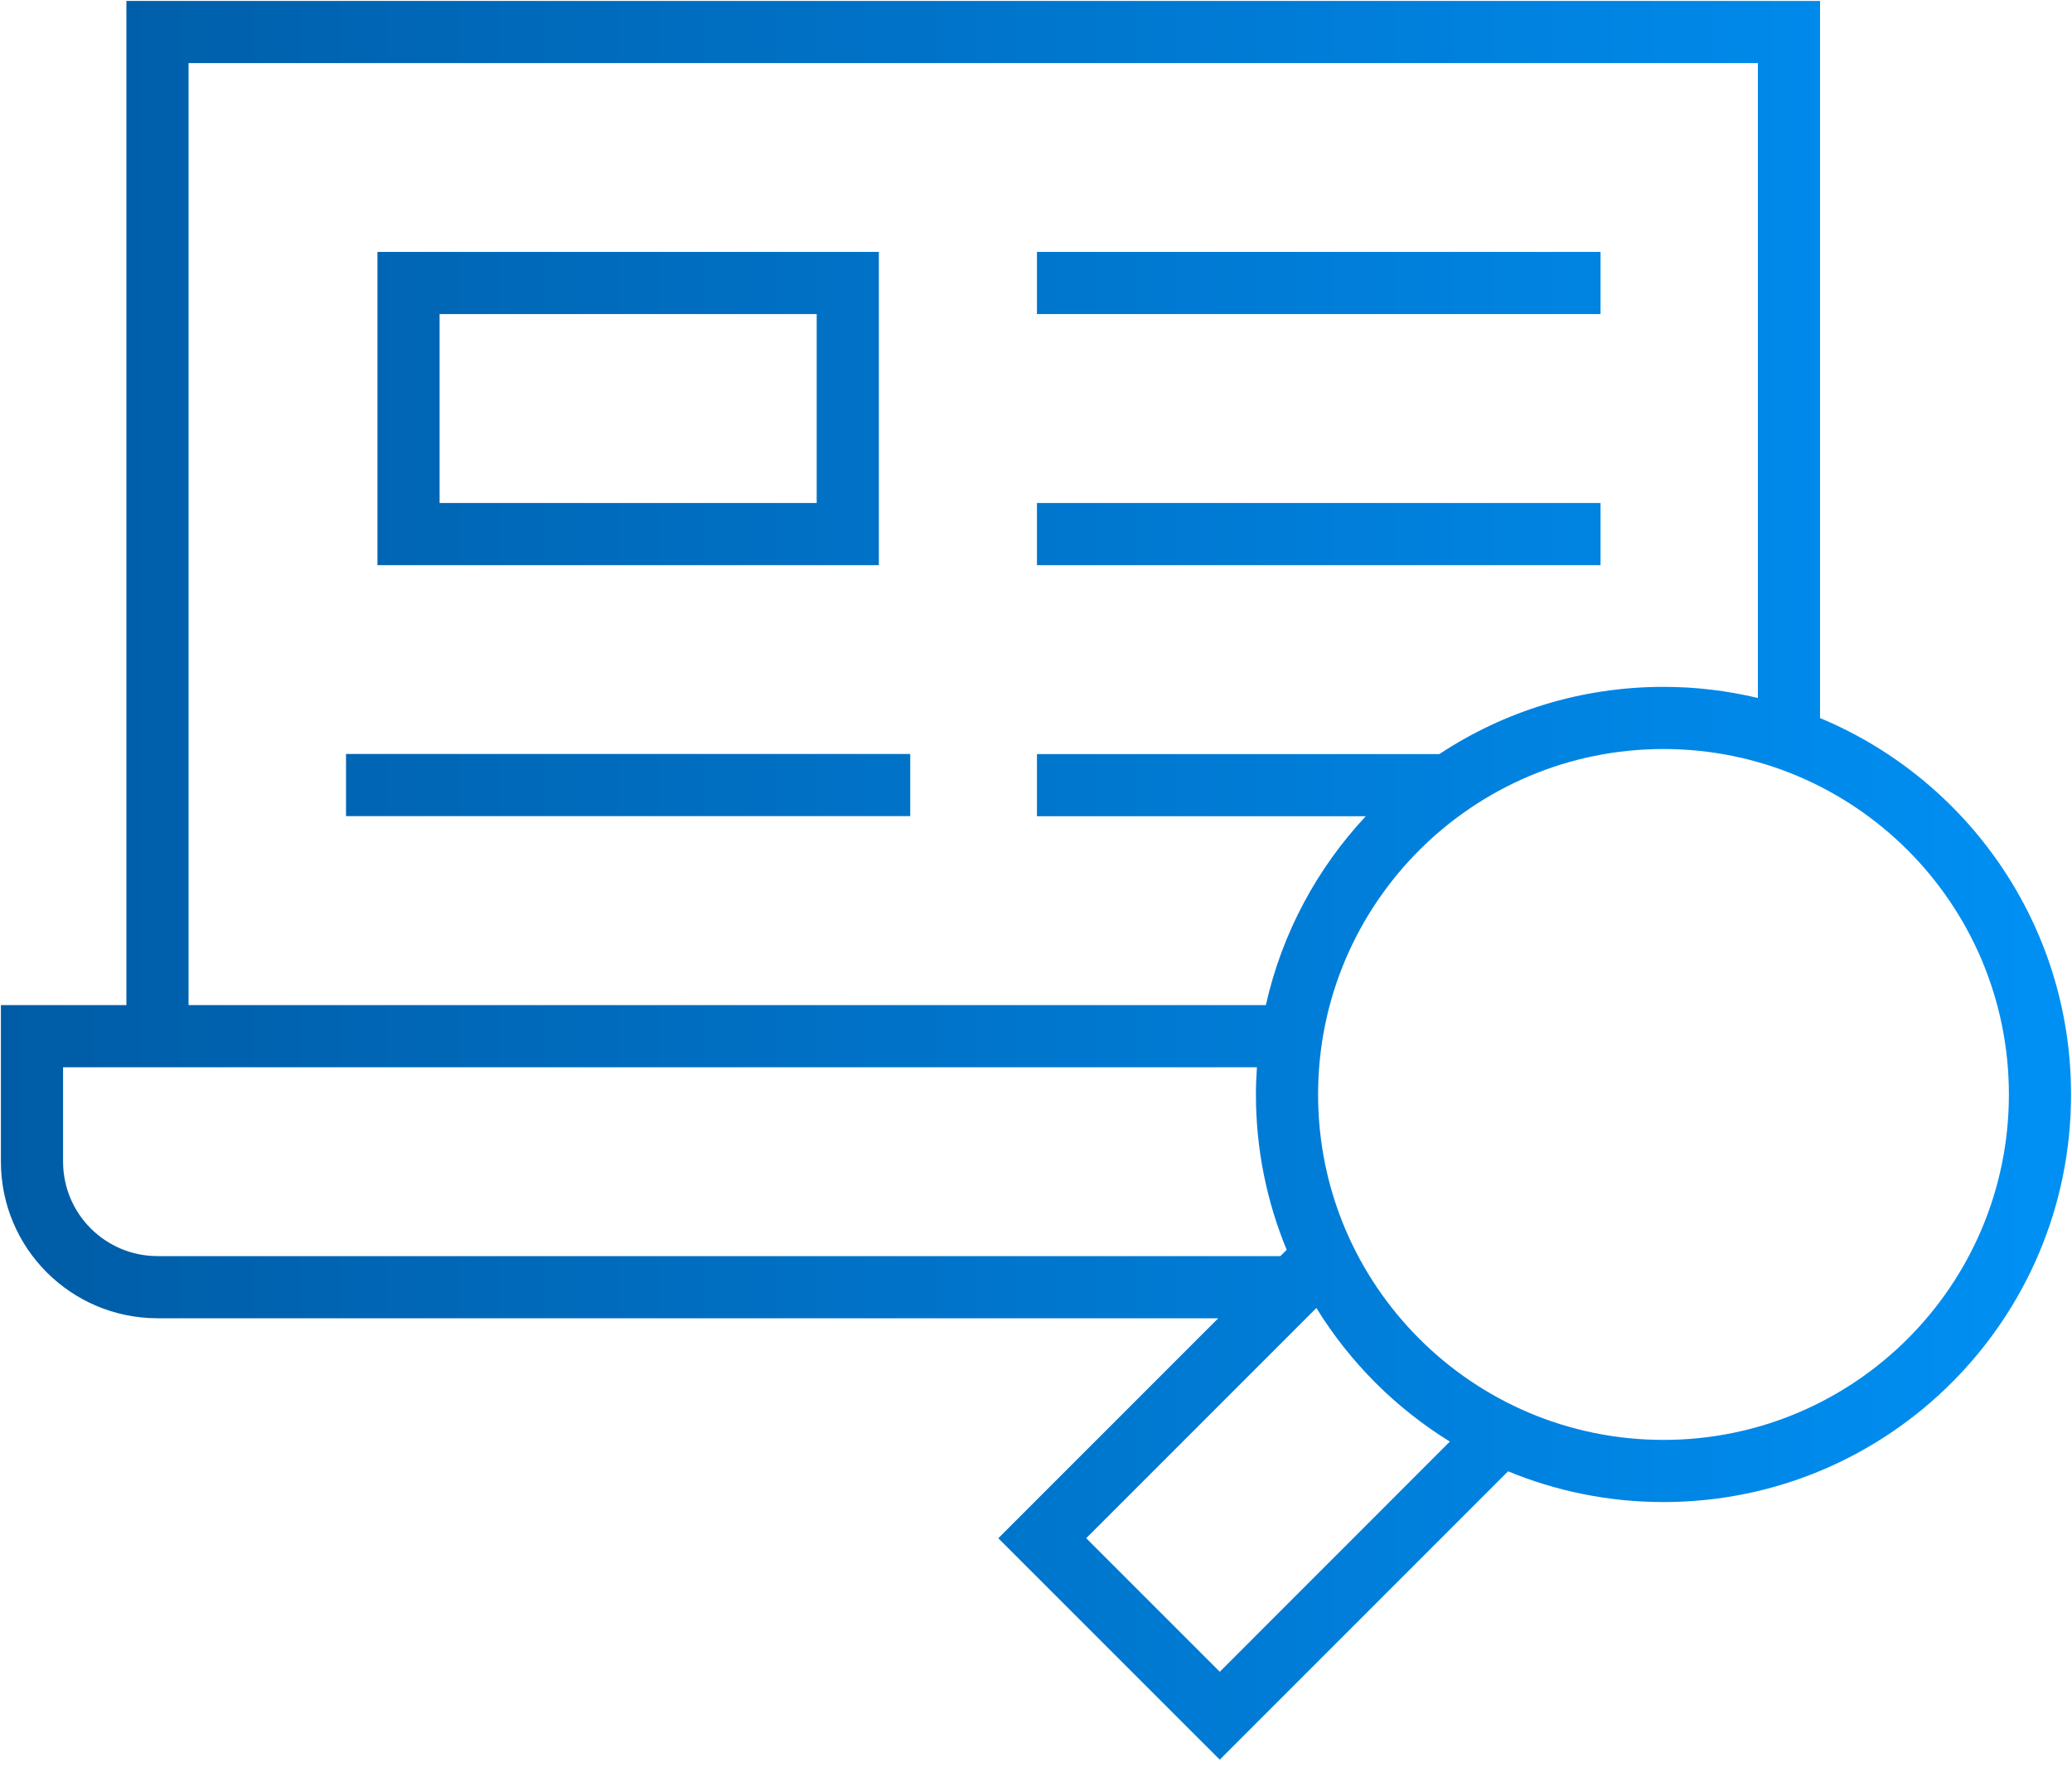 <svg width="50" height="43" viewBox="0 0 50 43" fill="none" xmlns="http://www.w3.org/2000/svg">
<path d="M43.92 17.327C47.477 18.808 49.977 22.317 49.977 26.41C49.977 31.842 45.574 36.245 40.143 36.245C38.814 36.245 37.548 35.98 36.392 35.503L29.435 42.461L28.904 41.931L24.621 37.648L24.091 37.118L24.621 36.587L29.398 31.81H3.801C1.714 31.809 0.022 30.118 0.022 28.031V24.253H3.05V0.022H43.92V17.327ZM26.212 37.117L29.435 40.34L34.987 34.786C33.678 33.978 32.573 32.872 31.766 31.562L26.212 37.117ZM40.143 18.074C35.539 18.074 31.807 21.807 31.807 26.41C31.807 31.013 35.539 34.745 40.143 34.745C44.746 34.745 48.477 31.013 48.477 26.41C48.477 21.807 44.746 18.075 40.143 18.074ZM1.522 28.031C1.522 29.29 2.543 30.309 3.801 30.31H30.898L31.049 30.158C30.572 29.003 30.307 27.738 30.307 26.41C30.307 26.189 30.317 25.97 30.331 25.753H1.522V28.031ZM4.55 24.253H30.547C30.936 22.515 31.784 20.952 32.958 19.696H25.023V18.196H34.733C36.285 17.172 38.144 16.574 40.143 16.574C40.927 16.574 41.689 16.668 42.42 16.842V1.522H4.55V24.253ZM21.965 19.693H8.35V18.193H21.965V19.693ZM38.623 13.638H25.023V12.138H38.623V13.638ZM21.208 13.637H9.108V6.079H21.208V13.637ZM10.608 12.137H19.708V7.579H10.608V12.137ZM38.623 7.579H25.023V6.079H38.623V7.579Z" fill="url(#paint0_linear_8822_5042)"/>
<defs>
<linearGradient id="paint0_linear_8822_5042" x1="0.022" y1="21.242" x2="49.977" y2="21.242" gradientUnits="userSpaceOnUse">
<stop stop-color="#005CA6"/>
<stop offset="1" stop-color="#0090F4"/>
</linearGradient>
</defs>
</svg>
